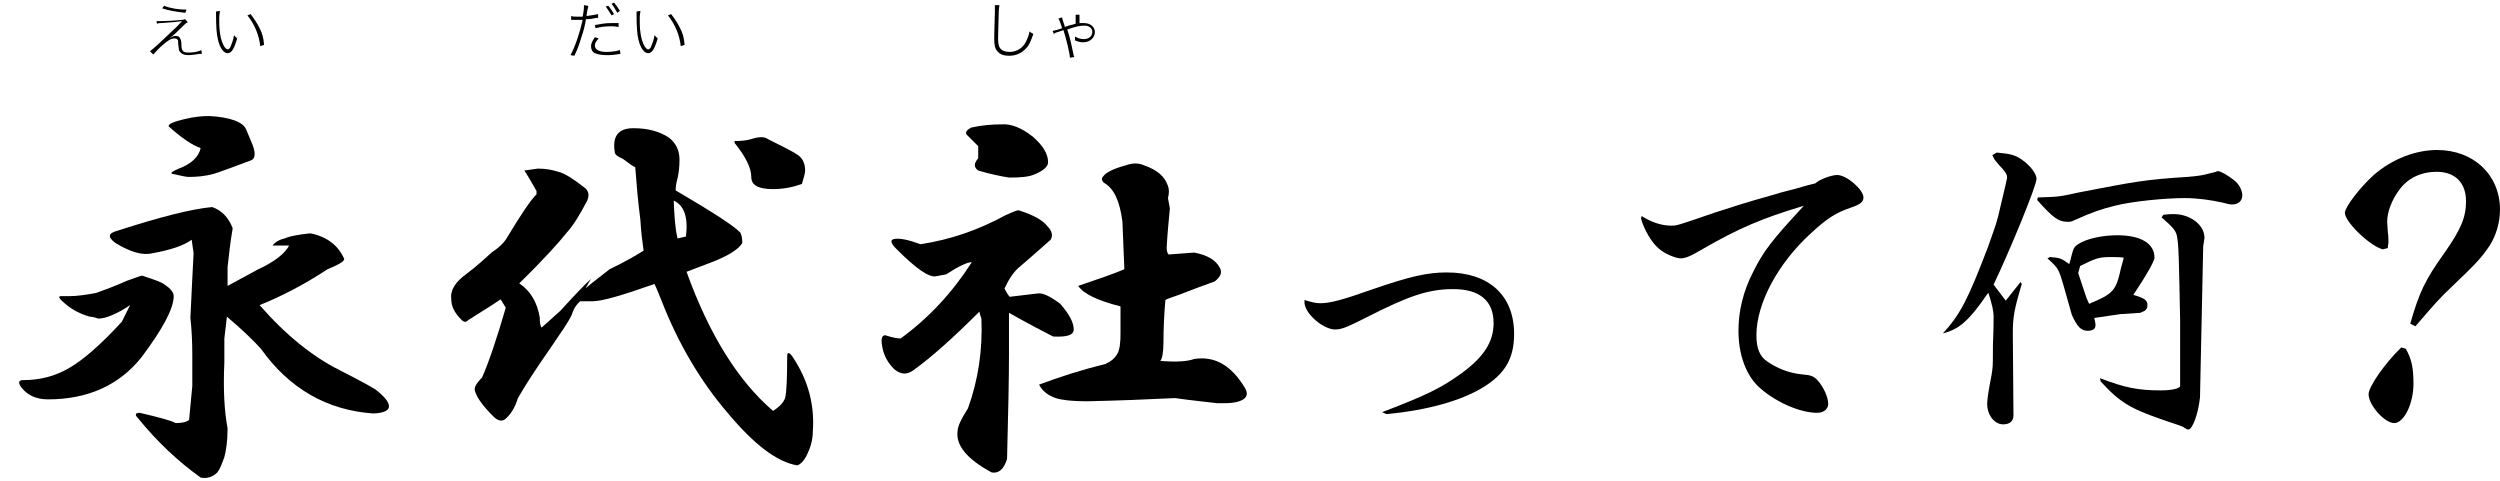 <?xml version="1.0" encoding="utf-8"?>
<!-- Generator: Adobe Illustrator 19.1.0, SVG Export Plug-In . SVG Version: 6.00 Build 0)  -->
<svg version="1.1" id="レイヤー_1" xmlns="http://www.w3.org/2000/svg" xmlns:xlink="http://www.w3.org/1999/xlink" x="0px"
	 y="0px" width="390px" height="75px" viewBox="0 0 390 75" style="enable-background:new 0 0 390 75;" xml:space="preserve">
<style type="text/css">
	.st0{fill:#FFFFFF;stroke:#6F4900;stroke-miterlimit:10;}
	.st1{fill:#7D4D00;}
	.st2{clip-path:url(#SVGID_2_);}
	.st3{fill:#6F4900;}
	.st4{fill:#1B1B1C;}
	.st5{fill:#FFFFFF;}
</style>
<g>
	<g>
		<g>
			<g>
				<g>
					<path d="M203.5,46.8c1.3,0.4,1.8,0.5,2.5,0.5c1.5,0,3.4-0.5,8.2-2.2c5.8-2,8.5-2.6,11.5-2.6c6.6,0,10.5,3.6,10.5,9.6
						c0,3.8-1.4,6.2-4.8,8.3c-3.4,2.1-8.7,3.6-15.1,4.2l-0.7-0.3c6.8-2.6,9.1-3.7,12.3-6c3.6-2.6,5.1-5,5.1-7.9
						c0-3.5-2.2-5.3-6.3-5.3c-3.8,0-6.9,1-13.7,4.5c-2.8,1.4-3.7,1.8-4.7,1.8c-1.8,0-4.6-2.3-4.8-4.1V46.8z"/>
					<path d="M256.1,33.7c1.4,0.9,3,1.5,4.6,1.5c0.9,0,0.9,0,6.7-2c3.1-1,4.9-1.6,9.2-2.8c1.6-0.5,2.9-0.8,3.3-0.9
						c1.7-0.5,2.8-0.8,3.3-0.9c0.6-0.6,2.5-1.3,3.4-1.3c1.5,0,4.1,2.3,4.1,3.5c0,0.7-0.5,1.1-2,1.6c-2.3,0.8-3.6,1.6-6.1,3.9
						c-5.2,4.7-8.6,11-8.6,16c0,2,0.5,3.3,1.7,4.1c1.6,1.1,3.4,1.8,5.4,2c1.4,0.1,1.9,0.3,2.5,1c0.9,1,1.6,2.6,1.6,3.6
						c0,0.8-0.7,1.4-1.7,1.4c-2.8,0-6.8-1.8-9.3-4.2c-1.9-1.9-3-5-3-8.6c0-3,0.7-6.1,2.3-9.2c1.6-3.2,2.8-4.8,7.9-10.3
						c-6.7,2-10.3,3.6-15.7,6.7c-2,1.2-2.8,1.5-3.5,1.5c-0.8,0-2.5-0.7-3.4-1.5c-1.1-0.9-2.3-2.9-2.8-4.7L256.1,33.7z"/>
					<path d="M303,52.1c2.8-3,4-5.4,7.1-13.5c1.3-3.7,1.4-3.8,2-6.5c0.5-2.2,0.9-3.7,0.9-3.9c0.1-0.3,0.1-0.4,0.1-0.6
						c0-0.4-0.4-1-1.2-1.8c-0.5-0.6-0.8-0.9-0.9-1.2l-0.2-0.4l0.7-0.4c2.2,0.2,2.9,0.4,3.9,1.1c1.3,0.9,2.3,2.2,2.3,3
						c0,1.1-4.3,11.5-6.7,16.5l1.9,2.5l2.3-2.9l0.2,0.3c-1.2,4-1.4,5.2-1.4,7.7l0.1,12.8c0,0.9-0.6,1.4-1.6,1.4
						c-1.4,0-2.5-1.5-2.5-3.2c0-0.4,0.1-1.4,0.4-3c0.2-1,0.4-2.1,0.4-2.3c0.1-0.6,0.1-1.9,0.1-3.9c0-0.6,0.1-1.9,0.1-3.9v-0.6
						c0-0.7-0.2-1.7-0.8-3.6l-0.2,0.2c-2.8,4.1-4.4,5.5-6.9,6.1L303,52.1z M317.9,30.8c3.3-0.1,3.3-0.1,6.5-0.8
						c8.8-1.7,10.4-2,16.8-2.4c1.4-0.1,2.6-0.3,2.9-0.4l1.6-0.4c0.1-0.1,0.2-0.1,0.3-0.1c0.4,0,1.5,0.6,2.5,1.4
						c0.8,0.6,1.3,1.6,1.3,2.4s-0.6,1.4-1.6,1.4c-0.3,0-0.8-0.1-1.5-0.3c-1.8-0.4-3.9-0.7-5.9-0.7c-3,0-8.2,0.5-10.9,1.2
						c-2,0.5-3.3,0.9-6.4,2.3c-0.4,0.2-0.6,0.2-1,0.2c-1.4,0-2.3-0.7-4.7-3.4L317.9,30.8z M319.8,40.1c1.5,0.1,1.8,0.2,3,1.1
						c0.2-0.7,0.3-1,0.3-1.1c0.4-1.6,0.5-1.7,1.6-2.3c1.4-0.7,3.6-1.1,5.6-1.1c3.7,0,5.8,1.3,5.8,3.5c0,0.5-1.1,2.5-3.3,5.8
						c1.7,0.5,2.2,0.8,2.2,1.6c0,0.6-0.3,0.9-0.9,1.1l-0.2,0.1l-3.1,0.2l-4.1,0.6c0.1,0.5,0.2,0.8,0.2,1.1c0,0.6-0.4,0.9-1.2,0.9
						c-1,0-1.6-0.5-2.5-2.5c-1.3-4.6-1.7-6.2-2.1-6.9c-0.3-0.6-0.6-0.9-1.7-1.9L319.8,40.1z M325.5,46.5l0.4,0.9
						c3.8-1.6,4.2-2,5-5.7c0.2-0.7,0.3-1,0.4-1.5c-0.5-0.1-1.3-0.1-2-0.1c-1.9,0-2.4,0.2-4.8,1.4l-0.3,1.1L325.5,46.5z M327.6,59
						c3.9,1.5,6,1.9,9.5,1.9c1.7,0,3-0.3,3-0.7v-0.1V49.9c-0.2-9.6-0.2-11.5-0.5-13.1c-0.2-0.9-0.7-1.4-2.4-2.9l0.3-0.4
						c0.8-0.1,1.2-0.1,1.6-0.1c2.6,0,4.8,1.7,4.8,3.7c0,0.2-0.1,0.6-0.2,1.3L343.2,62c-0.3,2.7-1.2,5-1.8,5c-0.2,0-0.2,0-0.7-0.3
						c0-0.1-0.4-0.2-0.9-0.4c-7.2-2.4-8.7-3.1-12.1-6.8L327.6,59z"/>
					<path d="M376,50.5c1.4-4.9,2.3-6.8,5.3-11c2.6-3.7,3.4-5.6,3.4-8.1c0-2.9-1.7-4.6-4.6-4.6c-2.4,0-4.5,1-5.8,2.8
						c-1.2,1.6-1.9,3.5-1.9,5c0,0.4,0.1,1.1,0.1,1.6c0.1,0.7,0.1,1.2,0.1,1.6c0,0.2-0.1,0.5-0.1,0.9l-0.8,0.2
						c-2.1-0.6-5.9-4.3-5.9-5.7c0-0.9,2.4-4,4.5-5.9c2.9-2.5,6.5-3.9,9.9-3.9c5.7,0,9.8,3.9,9.8,9.3c0,2-0.6,4-1.6,5.6
						c-1.3,1.9-1.9,2.6-6.1,6.6c-1.6,1.5-2.4,2.4-5.5,6L376,50.5z M375.3,54.4c0.9,1.6,1.2,2.9,1.2,5.5c0,3.1-1.5,6.1-3,6.1
						c-1.5,0-4-2.8-4-4.5c0-1.2,2.6-4.9,5.1-7.3L375.3,54.4z"/>
				</g>
			</g>
		</g>
	</g>
	<g>
		<g>
			<path d="M25.2,44.1c1.2,0.7,1.9,1.4,1.9,2.1c0,1.9-1.7,5.1-5,9.5c-3.5,4.4-8.4,6.6-14.6,6.6c-1.8,0-3.2-0.6-4.2-1.9
				c-0.5-0.7-0.4-1.1,0.3-1.1c2.6,0,5-0.6,7.2-1.9c2.1-1.2,4.9-3.6,8.2-7.2l1.3-2.6c-2.1,1.4-3.8,2.1-5,2.1c-0.5-0.2-1-0.3-1.3-0.3
				c-1.4-0.4-2.6-1-3.7-1.9c-1.1-0.9-1.3-1.3-0.8-1.3h1.3c1.2,0,2.6-0.2,4.2-0.5c1.4-0.5,3-1.1,4.8-1.9c1.4-0.5,2.2-0.8,2.4-0.8
				C22.9,43.3,23.9,43.5,25.2,44.1z M36.3,35.6c-0.4,2.3-0.6,4.3-0.8,6.1c0,1.1,0,2,0,2.9l4.8-2.6c2.6-1.2,4.2-2.5,4.8-3.7
				c-1.2,0-2.1,0-2.6,0c0.4-0.5,1-0.9,1.9-1.1c0.9-0.4,2.2-0.6,4-0.8c2.6,0.5,4.4,1.9,5.3,4c0,0.4-0.9,0.9-2.6,1.6
				c-3.5,2.3-7.1,4.2-10.6,5.6c4.2,4.8,8.4,8.1,12.4,10.1c3.5,1.8,5.6,2.9,6.1,3.4c2.5,2.1,2.2,3.3-0.8,3.4
				c-7.2-0.5-13.1-3.9-17.5-10.1c-1.1-1.2-2.8-2.9-5.3-5L35,52.8v3.7c-0.2,4.2,0,7.7,0.5,10.3c0,1.9-0.2,3.4-0.5,4.5
				c-0.4,1.1-0.7,1.9-1.1,2.4c-0.7,0.7-1.6,1-2.6,0.8c-3.5-2.5-6.8-5.6-9.8-9.3c-0.5-0.5-0.4-0.8,0.3-0.8c3,0.7,4.9,1.2,5.6,1.6
				c1.1,0,1.8-0.2,2.1-0.5c0.2-2.3,0.4-4.1,0.5-5.3v-1.9c0-0.5,0-1.5,0-2.9c0-2.1-0.1-4.1-0.3-5.8c0.2-4.6,0.4-7.9,0.5-10.1
				l-0.3-2.1c-1.2,0.9-3.3,1.6-6.1,2.1c-1.6,0.4-3.5-0.2-5.8-1.6c-1.2-0.9-1.2-1.5,0.3-1.9c6.5-2.1,11.5-3.4,14.8-3.7
				C34.5,32.8,35.6,33.8,36.3,35.6z M38.4,20.2l0.8,1.9c0.7,1.6,0.7,2.6,0,2.9c-3.2,1.2-5.1,1.9-5.8,2.1c-1.4,0.4-2.7,0.5-4,0.5
				c-0.4,0-1.2-0.2-2.6-0.5c-0.2-0.2,0.2-0.4,1.1-0.8c1.9-0.7,3.1-1.8,3.4-3.2c-1.2-0.4-2.9-1.5-5-3.4c0-0.4,0.8-0.7,2.4-1.1
				c1.6-0.4,2.9-0.5,4-0.5C35.9,18.3,37.9,19,38.4,20.2z"/>
			<path d="M104.4,21.5c1.1,0.9,1.6,2,1.6,3.4c0,1.1-0.1,2-0.3,2.9c-0.2,0.7-0.3,1.3-0.3,1.9c5.8,3.4,9.2,5.6,10.1,6.6
				c0.2,0.4,0.3,0.9,0.3,1.6c-0.5,0.9-2,1.9-4.5,2.9c-1.4,0.5-2.8,1.1-4.2,1.6c3.5,9.7,8,17,13.5,21.7c1.1-0.7,1.7-1.4,1.9-2.1
				c0.2-0.9,0.3-3,0.3-6.4c0-0.7,0.3-0.7,0.8,0c2.5,3.7,3.5,7.6,3.2,11.7c0,1.4-0.4,2.7-1.1,4c-0.4,0.7-0.8,1.1-1.3,1.3
				c-3.2-0.5-6.8-3.3-10.9-8.2c-4.2-4.9-7.7-10.8-10.3-17.5c-0.4-0.9-0.7-1.8-1.1-2.6C97,46.1,93.9,47,92.4,47h-1.9
				c-0.5,0.4-1,1.1-1.3,2.1c-0.5,1.1-1.7,2.8-3.4,5.3c-2.1,3-3.8,5.6-5,7.7c-0.5,1.6-1.2,2.6-1.9,3.2c-0.5,0.5-1.2,0.4-1.9-0.3
				c-1.6-1.6-2.6-2.9-2.9-4c-0.2-0.5,0.2-1.2,1.1-2.1c1.1-2.5,2.3-6.1,3.7-10.9l-0.8-1.3c-1.6,1.1-3.3,2.1-5,3.2
				c-0.4,0.4-0.7,0.4-1.1,0c-1.1-1.1-1.6-2.1-1.6-3.2c-0.2-1.4,0.6-2.7,2.4-4c1.6-1.2,2.9-2.4,4-3.4c1.1-0.7,1.9-1.5,2.4-2.4
				c2.1-3.5,3.6-5.7,4.5-6.6v-0.5c-0.7-1.2-1.3-2.3-1.9-3.2l2.1-0.3c1.2,0,2.3,0.2,3.2,0.5c0.9,0.2,2.2,1,4,2.4
				c0.7,0.5,0.9,1.2,0.5,2.1c-1.1,2.1-2.1,3.8-3.2,5c-1.1,1.4-3.5,4.1-7.4,7.9c1.8,1.2,2.8,3,3.2,5.3c0,0.9,0.1,1.4,0.3,1.6l2.9-2.6
				c2.1-2.3,3.7-4,4.8-5c-0.5,0.9-0.9,1.5-1.1,1.9c-1.6,1.1-0.3-0.1,4-3.4c2.5-1.2,4.2-2.2,5.3-2.9c-0.2-1.4-0.4-3-0.5-4.8
				c-0.4-3-0.6-5.7-0.8-8.2c-0.4-0.2-1-0.6-1.9-1.3c-0.9-0.4-1.3-0.7-1.3-1.1c-0.4-2.5,0.6-3.7,2.9-3.7
				C101.1,20,102.9,20.5,104.4,21.5z M105.7,37.2l1.3-0.3c0.4-3-0.3-4.9-1.9-5.6C105.2,33.6,105.3,35.6,105.7,37.2z M124.5,24.2
				c0.7,0.5,1.1,1.3,1.1,2.4c0,0.4-0.2,1.1-0.5,2.1c-1.4,0.5-2.9,0.8-4.5,0.8c-2.3,0-3.4-0.6-3.4-1.9c0-1.4-0.9-3.2-2.6-5.3v-0.3
				c1.1,0,1.9-0.1,2.6-0.3c1.2-0.4,2.1-0.4,2.6,0C122.2,22.9,123.8,23.7,124.5,24.2z"/>
			<path d="M163.4,35.3c0.7,0.7,0.9,1.4,0.5,2.1c-2.6,2.3-4.2,3.7-4.8,4.2c-0.9,0.7-1.7,1.9-2.4,3.4c0.2,0.4,0.4,0.8,0.8,1.3
				l4.2-0.5c0.9-0.2,2.1,0.4,3.7,1.6c1.4,1.6,2.1,2.9,2.1,4c0,0.9-1.1,1.2-3.2,1.1c-1.4-0.7-3.7-1.9-6.9-3.7c0,2.1,0,4.3,0,6.6
				c0,3.2-0.1,8.6-0.3,16.2c-0.5,1.6-1.3,2.3-2.4,2.1c-3.9-2.1-5.7-4.3-5.3-6.6c0-0.5,0.5-1.7,1.6-3.4c1.6-4.4,2.3-9.1,2.1-14
				c-0.2-0.5-0.3-0.9-0.3-1.1c-4.2,4.2-7.6,7.2-10.1,9c-1.1,0.9-2.1,0.9-3.2,0c-1.1-1.1-1.7-2.3-1.9-3.7c-0.2-1.1,0-1.6,0.5-1.6
				c1.2,0.4,2,0.5,2.4,0.5c4.4-3.2,8.1-7.2,11.1-11.9c-0.7,0-2,0.6-4,1.9l-1.6,0.3c-1.1,0.2-3.1-1.2-6.1-4.2
				c-0.9-0.9-1.1-1.4-0.5-1.6c0.9-0.2,2.3,0.1,4.2,0.8c4.6-0.7,9-2.2,13.2-4.5c1.1-0.5,1.8-0.8,2.1-0.8
				C161.4,33.6,162.7,34.4,163.4,35.3z M161.1,21.3c1.6,1.4,2.4,2.7,2.4,4c0,0.7-0.7,1.3-2.1,1.9c-0.9,0.4-2.2,0.5-4,0.5
				c-1.2-0.2-2.8-0.5-4.8-1.1c-0.7-0.5-0.7-1.1,0-1.9v-1.9l-1.6-1.6c-0.5-0.4-0.4-0.8,0.5-1.3c1.8-0.4,3.4-0.5,4.8-0.5
				C157.7,19.3,159.3,19.9,161.1,21.3z M182.2,29c0.2,0.5,0.2,1.2,0,1.9l0.3,1.6c-0.2,2.1-0.4,4.2-0.5,6.1c0,0.5,0.1,0.9,0.3,1.1
				l4-0.3c2.1,0.4,3.4,1.2,4,2.4c0.4,0.7,0.1,1.4-0.8,2.1c-1.4,0.5-3.3,1.2-5.6,2.1c-1.1,0.4-1.8,0.6-2.1,0.8
				c-0.2,2.3-0.3,4.5-0.3,6.6c0,1.6-0.2,2.6-0.5,2.9c2.5,0.2,4.2,0.1,5.3-0.3c3.2-0.5,5.8,1,7.9,4.5c0.4,0.7,0.4,1.2,0,1.6
				c-0.5,0.5-1.6,0.8-3.2,0.8h-1.1c-1.6-0.2-3.8-0.4-6.6-0.8c-4.2,0.2-8.8,0.4-13.8,0.5c-2.3,0-3.9-0.2-4.8-0.5
				c-1.2-0.4-2.1-1.1-2.6-2.1c3.2-1.2,6.6-2.3,10.3-3.2c0.9-0.4,1.5-0.9,1.9-1.6c0.4-0.7,0.5-1.8,0.5-3.2v-4.2
				c-3.5-0.9-5.7-1.9-6.6-3.2c3.2-1.1,5.6-1.9,7.2-2.6l-0.3-7.4c-0.4-3.2-1.3-5.2-2.9-6.1c-0.4-0.4-0.4-0.7,0-1.1
				c0.4-0.5,1.5-1.1,3.4-1.6c1.1-0.4,2-0.4,2.9,0C180.5,26.5,181.7,27.5,182.2,29z"/>
		</g>
	</g>
	<g>
		<path d="M24.4,3.3c0.3,0,0.4,0,0.6,0c0.8,0,2.6-0.1,3.4-0.2c0.2,0,0.3-0.1,0.5-0.1l0.4,0.5C29,3.6,29,3.6,28.4,4.2
			c-0.9,0.9-1.2,1.2-2,1.8l0,0c0.5-0.3,0.7-0.4,1-0.4c0.3,0,0.6,0.1,0.7,0.4c0.1,0.2,0.2,0.4,0.2,0.9c0,0.7,0.1,0.8,0.2,1
			c0.1,0.2,0.4,0.3,0.9,0.3c0.7,0,1.5-0.1,2-0.4l0.1,0.6c-0.1,0-0.1,0-0.3,0c-0.8,0.1-1.3,0.2-1.8,0.2c-0.7,0-1.1-0.2-1.4-0.6
			c-0.1-0.2-0.1-0.4-0.2-1.1c0-0.5,0-0.6-0.1-0.7c-0.1-0.1-0.2-0.2-0.5-0.2c-0.5,0-1,0.3-1.8,1c-0.5,0.4-1.2,1.2-1.5,1.5l-0.5-0.5
			c0.5-0.4,1-0.8,3.5-3.2c0.8-0.7,1.2-1.2,1.5-1.5l0,0c-0.7,0.1-1.5,0.2-3.3,0.3c-0.3,0-0.3,0-0.6,0.1L24.4,3.3z M25.6,0.9
			c1,0.4,2.2,0.6,3.5,0.6L28.9,2c-1.6-0.2-2.4-0.3-3.6-0.7L25.6,0.9z"/>
		<path d="M34.3,1.7c0,0.3-0.1,0.6-0.1,1.1c0,0.6,0,1.6,0.1,2.2c0.1,1,0.4,1.8,0.7,2.3c0.2,0.2,0.3,0.4,0.5,0.4
			c0.2,0,0.4-0.2,0.5-0.5c0.2-0.5,0.4-1,0.5-1.7c0.2,0.2,0.3,0.3,0.5,0.5c-0.5,1.7-0.9,2.3-1.5,2.3c-0.6,0-1.2-0.8-1.5-2.1
			c-0.2-0.8-0.3-1.9-0.3-4.1c0-0.1,0-0.2,0-0.3L34.3,1.7z M39.1,2.2c0.6,0.8,1,1.4,1.4,2.2c0.4,0.8,0.6,1.4,0.7,2.6l-0.6,0.2
			c-0.2-1.8-0.9-3.4-2-4.8L39.1,2.2z"/>
	</g>
	<g>
		<path d="M89.1,2.5c0.3,0.1,0.6,0.1,1.1,0.1c0.2,0,0.4,0,0.7,0c0.2-1.1,0.2-1.4,0.2-1.8l0.6,0.1C91.8,1,91.8,1,91.6,1.7
			c0,0.3-0.1,0.5-0.1,0.8c0.8-0.1,1.3-0.2,1.8-0.3l0,0.6c-0.1,0-0.1,0-0.3,0C92.6,2.9,92,3,91.4,3c-0.1,0.8-0.4,2-0.7,2.8
			c-0.3,1-0.6,1.9-1.1,2.9L89,8.6c0.7-1.3,1.4-3.3,1.9-5.5c-0.2,0-0.5,0-0.8,0c-0.2,0-0.4,0-0.7,0c0,0,0,0-0.1,0c0,0,0,0-0.2,0V2.5z
			 M93.4,6c-0.4,0.4-0.6,0.7-0.6,1.1c0,0.6,0.6,1,1.8,1c0.7,0,1.6-0.1,2.1-0.3l0.1,0.6c-1.2,0.2-1.5,0.2-2.2,0.2
			c-0.7,0-1.3-0.1-1.8-0.3c-0.4-0.2-0.6-0.6-0.6-1.1c0-0.4,0.2-0.8,0.6-1.4L93.4,6z M96.4,4.2c-0.5-0.1-0.7-0.1-1.1-0.1
			c-0.9,0-1.6,0.1-2.4,0.3l-0.1-0.5c1.1-0.2,1.7-0.3,2.6-0.3c0.2,0,0.4,0,1.1,0V4.2z M94.9,0.9c0.4,0.5,0.6,0.8,0.9,1.3l-0.4,0.2
			c-0.3-0.5-0.6-0.9-0.9-1.4L94.9,0.9z M95.8,0.4c0.4,0.5,0.6,0.8,0.9,1.3L96.3,2c-0.3-0.5-0.5-0.9-0.9-1.4L95.8,0.4z"/>
		<path d="M99.9,1.7c0,0.3-0.1,0.6-0.1,1.1c0,0.6,0,1.6,0.1,2.2c0.1,1,0.4,1.8,0.7,2.3c0.2,0.2,0.3,0.4,0.5,0.4
			c0.2,0,0.4-0.2,0.5-0.5c0.2-0.5,0.4-1,0.5-1.7c0.2,0.2,0.3,0.3,0.5,0.5c-0.5,1.7-0.9,2.3-1.5,2.3c-0.6,0-1.2-0.8-1.5-2.1
			c-0.2-0.8-0.3-1.9-0.3-4.1c0-0.1,0-0.2,0-0.3L99.9,1.7z M104.7,2.2c0.6,0.8,1,1.4,1.4,2.2c0.4,0.8,0.6,1.4,0.7,2.6l-0.6,0.2
			c-0.2-1.8-0.9-3.4-2-4.8L104.7,2.2z"/>
	</g>
	<g>
		<path d="M155.9,0.9c0,0.2-0.1,0.5-0.1,1.1c0,0.6-0.1,3.2-0.1,3.9c0,0.9,0.1,1.3,0.3,1.6c0.3,0.4,0.8,0.6,1.5,0.6
			c1.1,0,2.1-0.6,2.6-1.7c0.2-0.5,0.4-0.8,0.5-1.5c0.2,0.2,0.3,0.2,0.6,0.4c-0.4,1.1-0.6,1.7-1.1,2.2c-0.7,0.8-1.6,1.2-2.7,1.2
			c-0.8,0-1.4-0.2-1.8-0.7c-0.4-0.4-0.5-1-0.5-2c0-0.6,0-0.7,0.1-4c0-0.3,0-0.5,0-0.7c0-0.2,0-0.3,0-0.5H155.9z"/>
		<path d="M164.2,4.8c0.2,0,0.2,0,0.5-0.1c0.1,0,0.4-0.1,1-0.3c-0.3-0.8-0.4-1.3-0.6-1.5l0.6-0.2c0,0.1,0,0.1,0.1,0.5
			c0.2,0.6,0.3,0.8,0.3,1c0.8-0.3,1.1-0.3,1.7-0.5c0-0.3,0-0.4,0-0.6c0-0.5,0-0.6,0-0.8h0.6c0,0.2,0,0.2,0,1.3c0.3,0,0.5,0,0.7,0
			c1,0,1.7,0.6,1.7,1.4c0,0.9-0.8,1.6-1.8,1.6c-0.5,0-0.8-0.1-1.3-0.3c0-0.1,0-0.1,0-0.2c0-0.1,0-0.2,0-0.4c0.5,0.3,0.9,0.4,1.4,0.4
			c0.8,0,1.3-0.5,1.3-1.1c0-0.6-0.5-1-1.2-1c-0.7,0-1.3,0.1-2.7,0.6c0.6,1.9,0.6,2.3,0.9,3.6c0.1,0.5,0.1,0.5,0.2,0.7L166.9,9
			c0-0.7-0.6-3-1-4.3c-1.2,0.4-1.3,0.4-1.5,0.6L164.2,4.8z"/>
	</g>
</g>
</svg>
